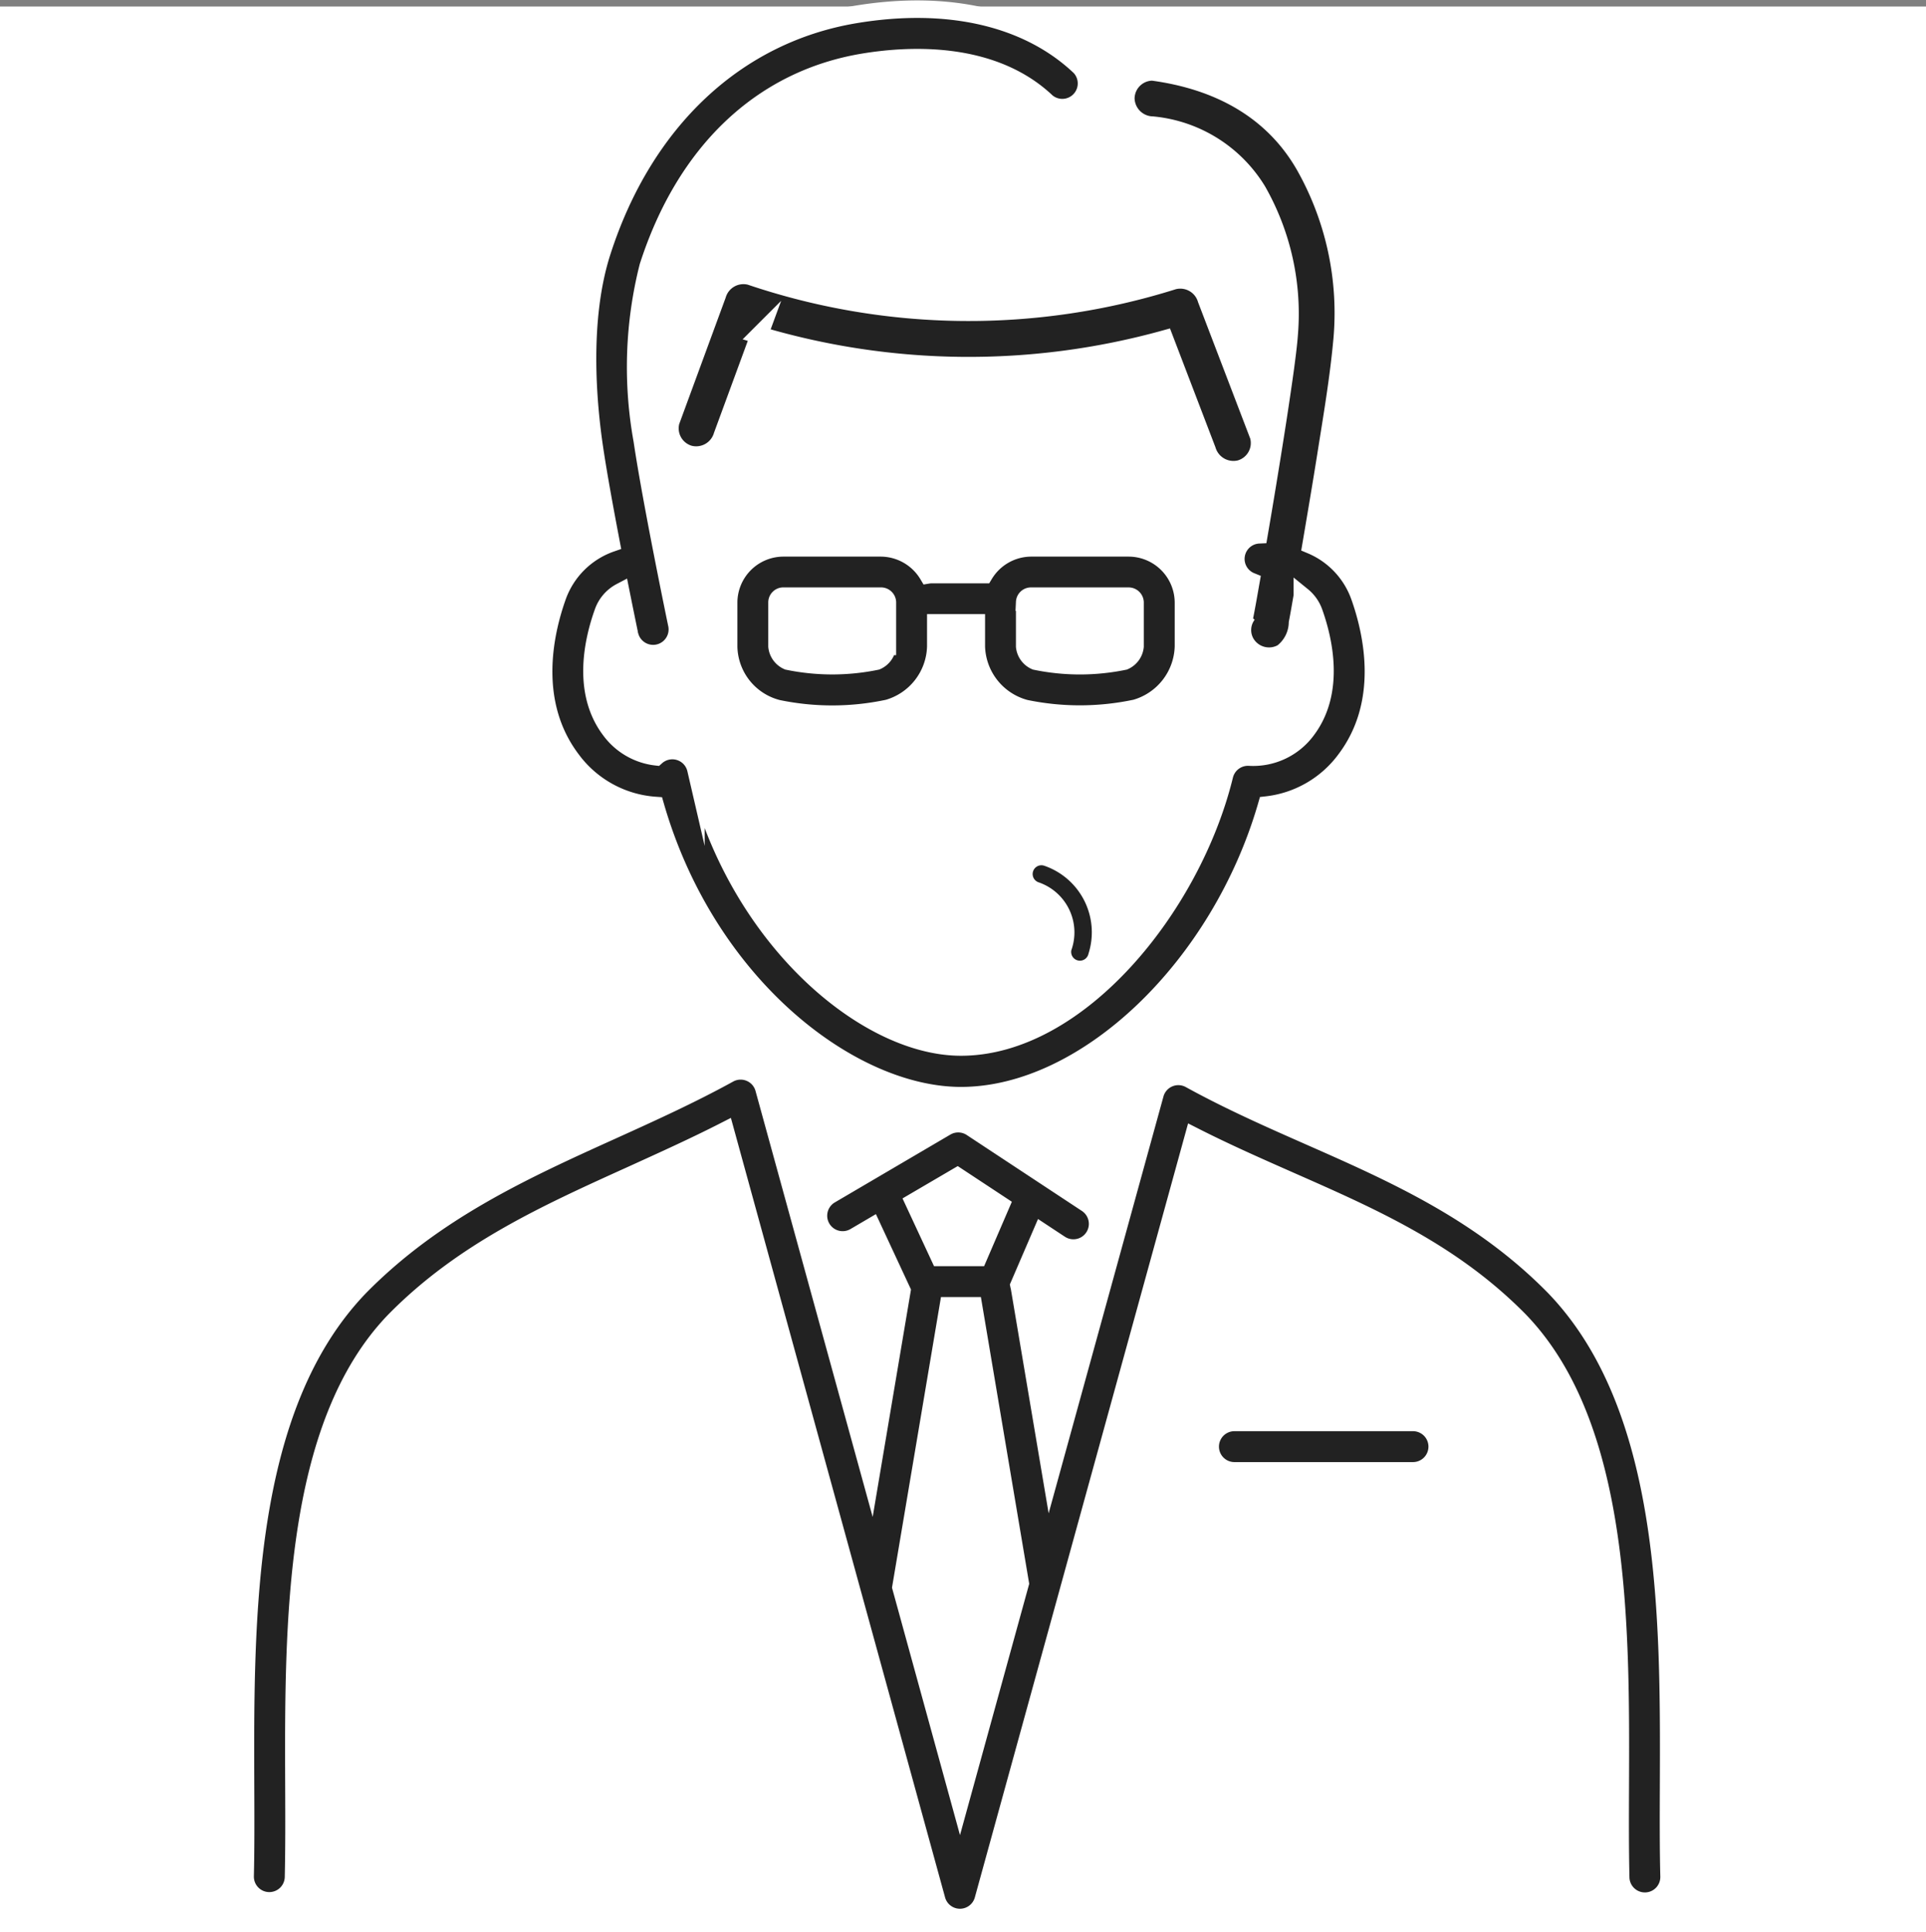 <svg xmlns="http://www.w3.org/2000/svg" width="110" height="110.373"><rect width="100%" height="100%" fill="#808080" stroke="none"/><path data-name="長方形 4605" fill="#fff" d="M0 .373h110v110H0z"/><g data-name="グループ 7821" fill="#222" stroke="#fff" stroke-miterlimit="10"><g data-name="グループ 7820"><path data-name="パス 7110" d="M37.427 46.008c2.96 10.277 11.176 16.574 17.456 16.574 7.146 0 14.8-7.358 17.465-16.6a6.5 6.5 0 0 0 4.5-2.606c2.434-3.236 1.545-7.225.8-9.315a4.992 4.992 0 0 0-2.772-2.923c.288-1.7.578-3.4.848-5.1.349-2.212.731-4.437.932-6.669a17.111 17.111 0 0 0-2.113-9.846c-1.859-3.3-5.061-4.927-8.721-5.416A1.531 1.531 0 0 0 64.3 5.625a1.562 1.562 0 0 0 1.523 1.523 7.888 7.888 0 0 1 6 3.754 14.2 14.2 0 0 1 1.807 8.179c-.034.469-.091.937-.15 1.4l-.065.5-.021.153-.061.437a214.56 214.56 0 0 1-.481 3.2 418.37 418.37 0 0 1-.95 5.775 1.38 1.38 0 0 0-.456 2.658c-.067.377-.131.754-.2 1.13-.05.275-.1.55-.154.824-.043.222-.222.71.067.038l.1-.1a1.474 1.474 0 0 0-.1 1.634 1.536 1.536 0 0 0 2.084.546 2.215 2.215 0 0 0 .862-1.694c.1-.514.185-1.03.276-1.545a2.13 2.13 0 0 1 .663.937c.559 1.566 1.25 4.522-.405 6.724a3.8 3.8 0 0 1-3.274 1.546 1.386 1.386 0 0 0-1.434 1.051c-1.83 7.489-8.314 15.508-15.05 15.508-5.532 0-12.934-6.374-15.135-15.862a1.382 1.382 0 0 0-2.271-.715 3.791 3.791 0 0 1-2.63-1.529c-1.655-2.2-.963-5.158-.4-6.724a2.107 2.107 0 0 1 1.01-1.173c.269 1.342.467 2.293.489 2.4a1.382 1.382 0 1 0 2.705-.564c-.014-.069-1.44-6.918-1.969-10.487a23.424 23.424 0 0 1 .338-9.924c2.106-6.549 6.464-10.693 12.266-11.666 2.575-.431 7.362-.711 10.5 2.266a1.382 1.382 0 0 0 1.9-2C58.718 1.002 54.149-.06 48.827.833 42.055 1.969 36.79 6.906 34.385 14.379c-1.25 3.881-.812 8.674-.44 11.186.224 1.518.6 3.566.962 5.461a5 5 0 0 0-3.065 3.033c-.746 2.09-1.635 6.079.8 9.314a6.5 6.5 0 0 0 4.785 2.635Z"/><path data-name="パス 7111" d="M95.299 102.01c.036-9.654.082-21.67-6.55-28.526-4.2-4.268-9.163-6.457-13.958-8.573-2.252-.993-4.58-2.021-6.824-3.257a1.382 1.382 0 0 0-2 .842l-5.958 21.631-1.787-10.606c-.006-.035-.019-.066-.026-.1l1.312-3.047 1.037.684a1.382 1.382 0 1 0 1.521-2.308l-6.579-4.339a1.385 1.385 0 0 0-1.46-.038l-6.6 3.875a1.382 1.382 0 1 0 1.4 2.384l.978-.574 1.706 3.667-1.787 10.608-6.091-22.15a1.382 1.382 0 0 0-2-.845c-2.178 1.2-4.471 2.239-6.688 3.243-4.971 2.251-10.112 4.578-14.379 8.91-6.624 6.847-6.578 18.863-6.542 28.518.007 1.832.014 3.561-.024 5.169a1.382 1.382 0 0 0 2.763.064c.038-1.646.032-3.393.025-5.243-.035-9.154-.078-20.546 5.755-26.577 3.9-3.957 8.582-6.078 13.541-8.323 1.756-.8 3.559-1.612 5.34-2.522l12.07 43.931a1.382 1.382 0 0 0 1.332 1.016 1.383 1.383 0 0 0 1.332-1.014l12.017-43.621c1.845.938 3.7 1.755 5.5 2.55 4.768 2.1 9.271 4.091 13.1 7.975 5.842 6.039 5.8 17.431 5.764 26.586-.007 1.85-.014 3.6.024 5.243a1.382 1.382 0 0 0 1.381 1.349h.033a1.382 1.382 0 0 0 1.349-1.414c-.04-1.607-.034-3.336-.027-5.168ZM54.684 67.193l2.481 1.636-1.289 2.993h-2.211l-1.474-3.169Zm.145 35.74-3.373-12.274 2.709-16.076h1.434l2.671 15.855Z"/><path data-name="パス 7112" d="M70.822 26.782a1.535 1.535 0 0 0 1.063-1.874L68.899 17.1a1.552 1.552 0 0 0-1.874-1.064 38.912 38.912 0 0 1-24.18-.257 1.553 1.553 0 0 0-1.874 1.063l-2.657 7.229a1.537 1.537 0 0 0 1.064 1.874 1.556 1.556 0 0 0 1.874-1.064l2.109-5.739a41.921 41.921 0 0 0 23.156.221l2.43 6.353a1.567 1.567 0 0 0 1.875 1.066Z"/><path data-name="パス 7113" d="M80.701 81.247h-10.2a1.382 1.382 0 0 0 0 2.764h10.2a1.382 1.382 0 1 0 0-2.764Z"/><path data-name="パス 7114" d="M58.566 40.468a15.3 15.3 0 0 0 6.218 0h.019a3.772 3.772 0 0 0 2.788-3.543v-2.52a3.136 3.136 0 0 0-3.11-3.112h-5.632a3.143 3.143 0 0 0-2.636 1.527h-3.042a1.336 1.336 0 0 0-.169.017 3.155 3.155 0 0 0-2.665-1.544h-5.634a3.134 3.134 0 0 0-3.088 3.11v2.528a3.725 3.725 0 0 0 2.807 3.542 15.282 15.282 0 0 0 6.217 0h.019a3.771 3.771 0 0 0 2.788-3.544v-1.351h2.314v1.344a3.773 3.773 0 0 0 2.806 3.546Zm-.043-6.072a.361.361 0 0 1 .346-.344h5.591a.369.369 0 0 1 .366.347v2.522a1.031 1.031 0 0 1-.615.844 12.518 12.518 0 0 1-5.069 0 1.027 1.027 0 0 1-.619-.844Zm-7.841 2.524a1.033 1.033 0 0 1-.615.844 12.532 12.532 0 0 1-5.07 0 1.031 1.031 0 0 1-.619-.844v-2.525a.361.361 0 0 1 .347-.344h5.591a.365.365 0 0 1 .366.347Z"/></g><path data-name="パス 7115" d="M61.679 55.373a1 1 0 0 1-.973-1.236 2.524 2.524 0 0 0-1.541-3.264 1 1 0 0 1 .628-1.9 4.52 4.52 0 0 1 2.856 5.634 1 1 0 0 1-.97.766Z"/></g></svg>